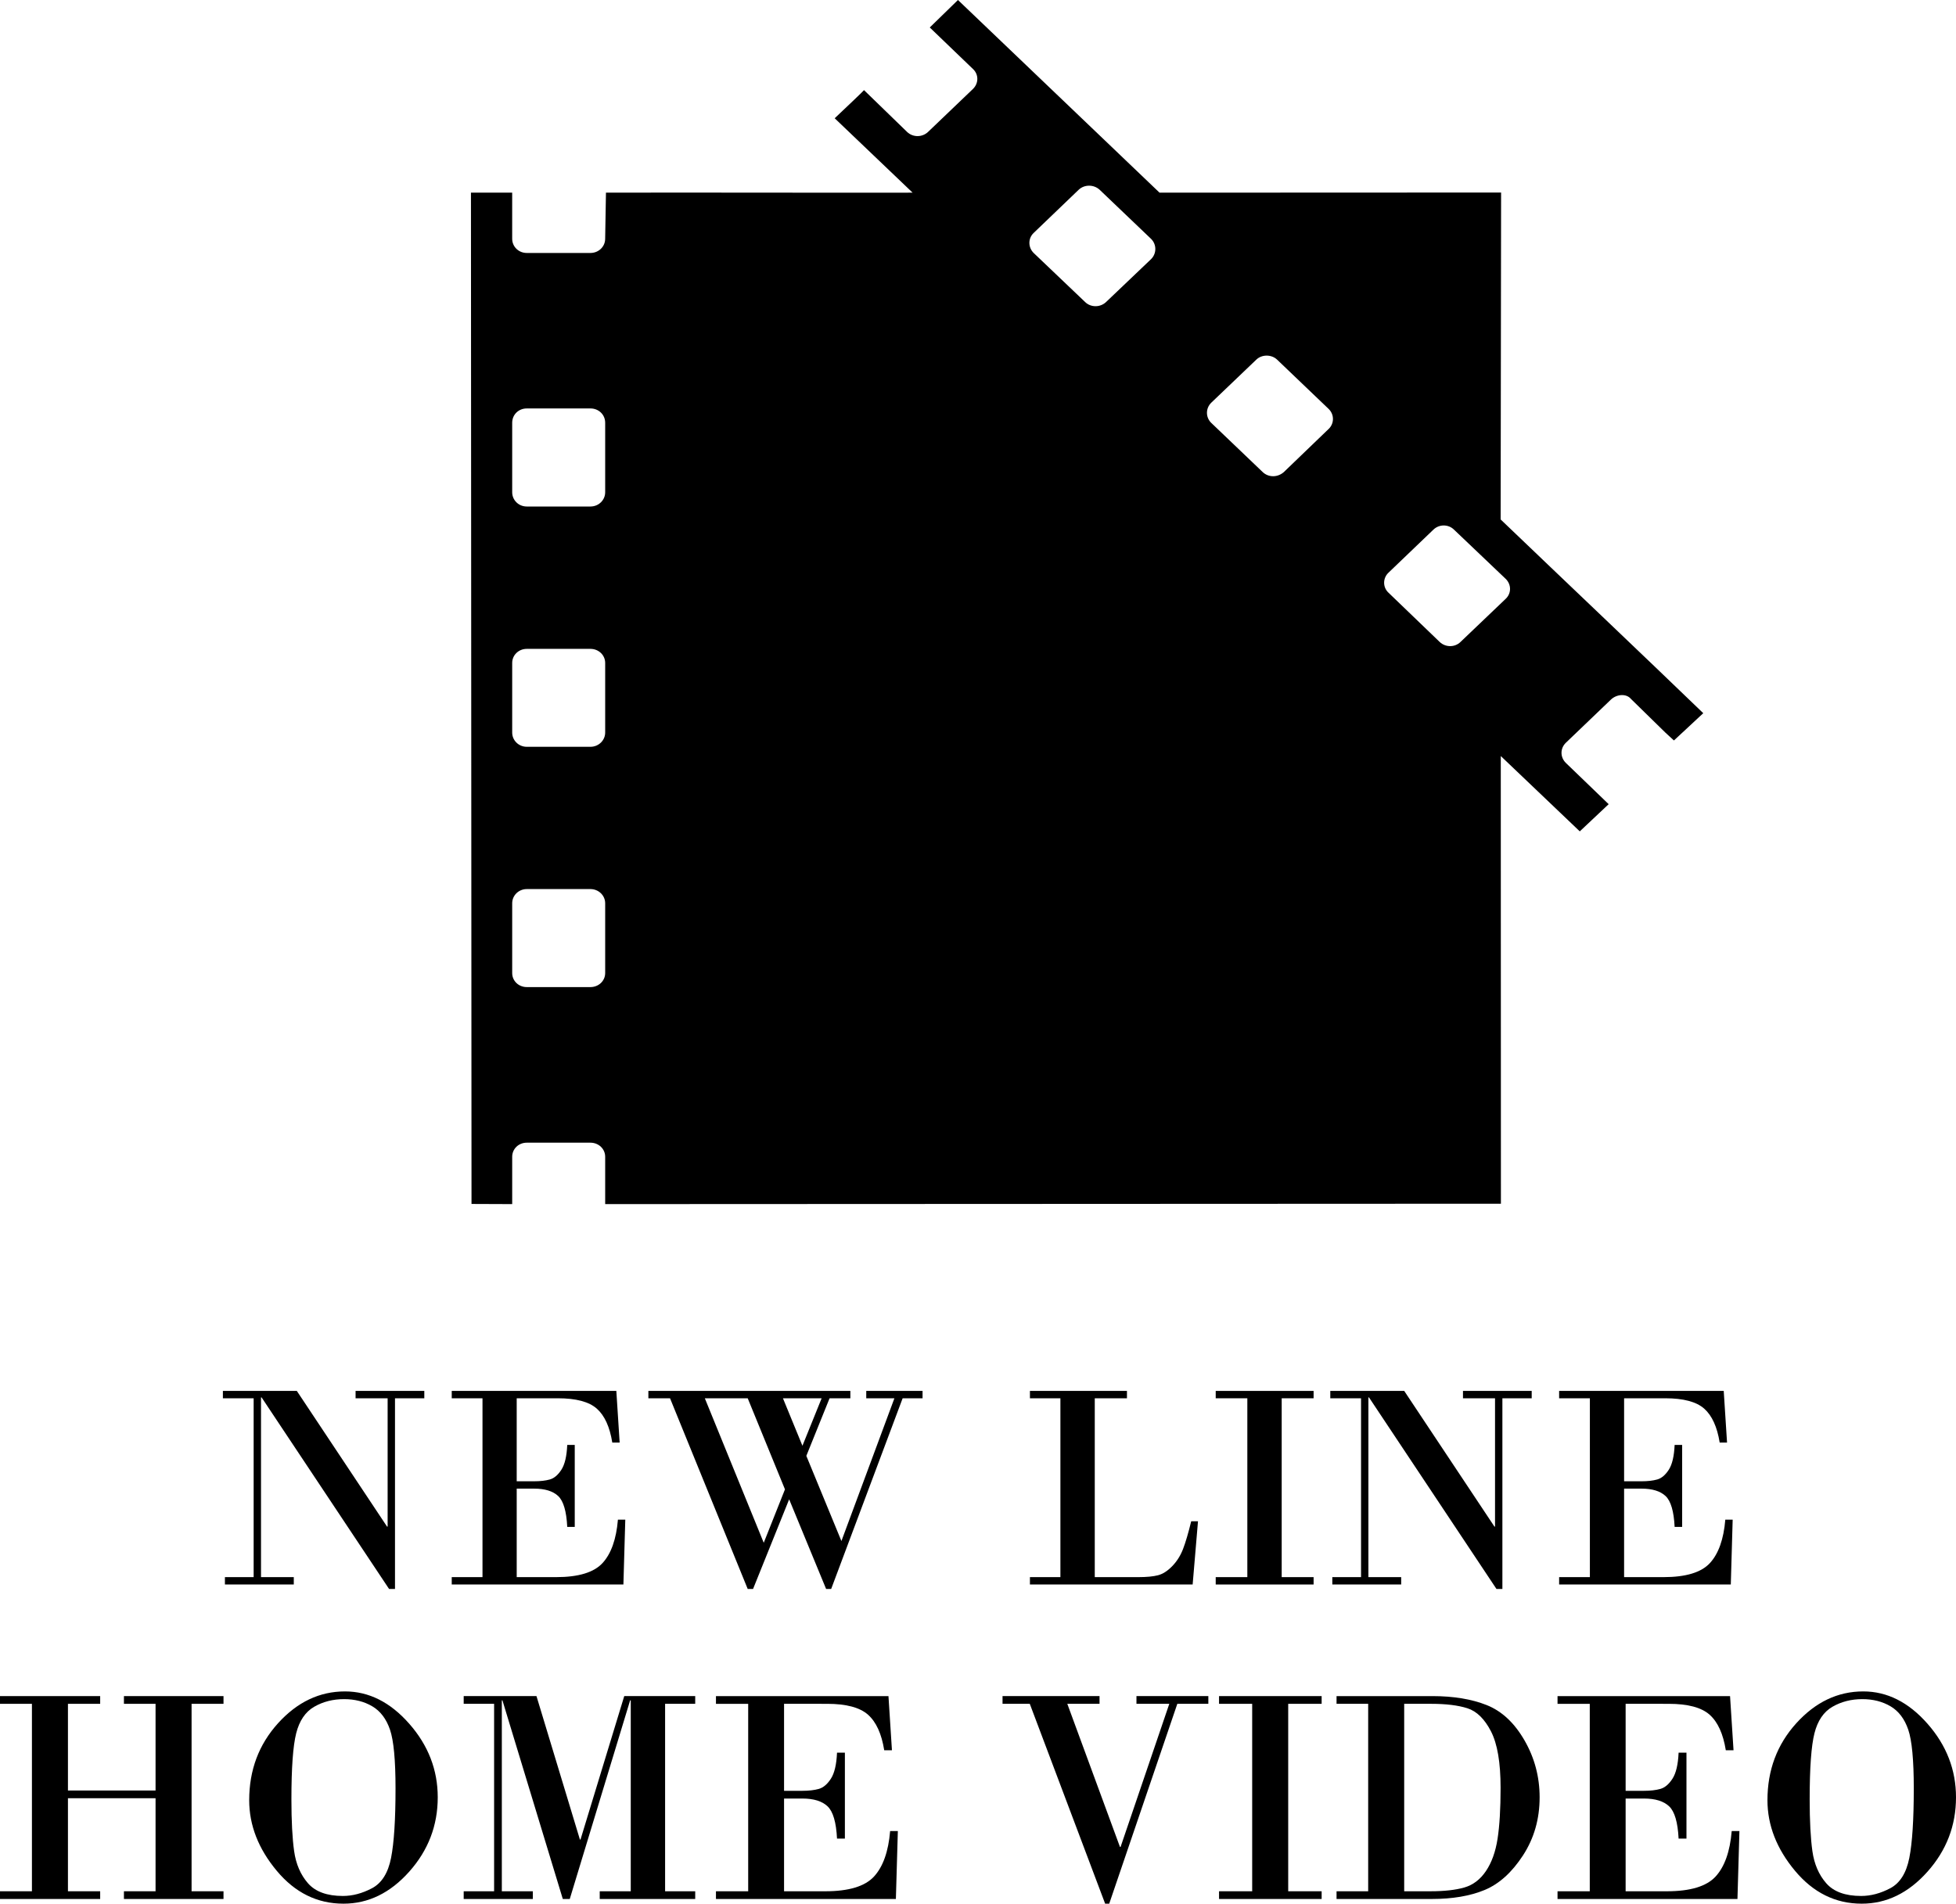 <?xml version="1.0" encoding="utf-8"?>
<!-- Generator: Adobe Illustrator 16.0.0, SVG Export Plug-In . SVG Version: 6.00 Build 0)  -->
<!DOCTYPE svg PUBLIC "-//W3C//DTD SVG 1.1//EN" "http://www.w3.org/Graphics/SVG/1.1/DTD/svg11.dtd">
<svg version="1.1" id="Layer_1" xmlns="http://www.w3.org/2000/svg" xmlns:xlink="http://www.w3.org/1999/xlink" x="0px" y="0px"
	 width="719.246px" height="700.139px" viewBox="0 0 719.246 700.139" enable-background="new 0 0 719.246 700.139"
	 xml:space="preserve">
<g>
	<path d="M551.805,191.045l0.166-120.238l-125.594,0.052L352.254,0l-10.367,10.103l15.88,15.266c2.147,1.986,2.147,5.271,0,7.349
		l-16.556,15.845c-2.143,1.987-5.509,1.987-7.617,0L317.71,33.147c-0.399,0.512-5.687,5.53-10.785,10.349
		c7.246,6.902,28.652,27.363,28.652,27.363c-32.329,0.069-81.174-0.09-112.758,0l-0.294,16.958c0,2.896-2.4,5.219-5.416,5.219H193.7
		c-3.002,0-5.364-2.323-5.364-5.219V70.859h-15.16l0.207,371.932l14.958,0.057v-17.416c0-2.896,2.361-5.174,5.361-5.174h23.411
		c3.018,0,5.419,2.277,5.419,5.174v17.416l329.373-0.146l-0.048-164.644l29.049,27.702l10.621-9.997l-15.764-15.197
		c-2.104-2.095-2.104-5.313,0-7.366l16.597-15.906c2.075-1.99,5.638-2.311,7.348-0.257l12.669,12.397l3.152,2.895l10.784-10.034
		C603.996,240.761,574.479,212.778,551.805,191.045 M222.531,357.874c0,2.883-2.401,5.16-5.419,5.16h-23.411
		c-3,0-5.361-2.277-5.361-5.16v-25.677c0-2.845,2.361-5.211,5.361-5.211h23.411c3.018,0,5.419,2.366,5.419,5.211V357.874z
		 M222.531,269.432c0,2.853-2.401,5.228-5.419,5.228h-23.411c-3,0-5.361-2.375-5.361-5.228V243.81c0-2.863,2.361-5.167,5.361-5.167
		h23.411c3.018,0,5.419,2.302,5.419,5.167V269.432z M222.531,181.04c0,2.898-2.401,5.246-5.419,5.246h-23.411
		c-3,0-5.361-2.348-5.361-5.246V155.48c0-3.002,2.361-5.26,5.361-5.26h23.411c3.018,0,5.419,2.255,5.419,5.26V181.04z
		 M423.293,95.278l-16.601,15.825c-2.156,2.016-5.564,2.016-7.657,0L380.09,93.037c-2.092-2.067-2.092-5.382,0-7.365l16.556-15.886
		c2.092-1.986,5.551-1.986,7.699,0l18.948,18.096C425.34,89.921,425.34,93.222,423.293,95.278 M488.553,157.767l-16.487,15.867
		c-2.303,2.013-5.61,2.013-7.741,0l-18.942-18.109c-2.096-2.053-2.096-5.34,0-7.405l16.555-15.828c2.041-2.003,5.61-2.003,7.69,0
		l18.942,18.121C490.666,152.437,490.666,155.763,488.553,157.767 M553.645,220.253l-16.595,15.842c-2.092,2.05-5.5,2.05-7.663,0
		l-18.832-18.123c-2.126-1.971-2.126-5.325,0-7.341l16.495-15.811c2.129-2.083,5.54-2.083,7.633,0l18.959,18.055
		C555.796,214.948,555.796,218.25,553.645,220.253"/>
	<polygon points="145.245,514.263 145.245,584.393 143.068,584.393 96.189,513.942 95.977,513.942 95.977,580.041 108.028,580.041 
		108.028,582.749 82.704,582.749 82.704,580.041 93.269,580.041 93.269,514.263 81.96,514.263 81.96,511.554 109.143,511.554 
		142.324,561.458 142.537,561.458 142.537,514.263 130.751,514.263 130.751,511.554 156.022,511.554 156.022,514.263 	"/>
	<path d="M189.999,514.263v30.524h6.424c2.265,0,4.186-0.219,5.761-0.663c1.575-0.441,2.992-1.637,4.248-3.583
		c1.255-1.946,1.973-4.991,2.15-9.131h2.76v30.154h-2.76c-0.284-5.734-1.389-9.511-3.318-11.336
		c-1.929-1.822-4.876-2.733-8.84-2.733h-6.424v32.545h14.494c8.211,0,13.901-1.727,17.069-5.178
		c3.167-3.45,5.052-8.768,5.654-15.953h2.708l-0.69,23.839h-63.125v-2.708h11.309v-65.777h-11.309v-2.709h60.523l1.22,19.005h-2.707
		c-0.921-5.768-2.815-9.927-5.682-12.475c-2.867-2.548-7.645-3.821-14.333-3.821H189.999z"/>
	<path d="M296.499,535.443l12.902,31.324l19.484-52.504h-10.353v-2.709h20.706v2.709h-7.327l-26.279,70.13h-1.859l-13.591-32.969
		l-13.273,32.969h-1.964l-28.563-70.13h-7.964v-2.709h74.274v2.709h-7.646L296.499,535.443z M280.838,567.406l7.804-19.646
		l-13.698-33.497h-15.767L280.838,567.406z M287.898,514.263l7.168,17.465l7.061-17.465H287.898z"/>
	<path d="M402.559,514.263v65.777h15.981c3.079,0,5.503-0.23,7.272-0.689c1.771-0.461,3.512-1.574,5.23-3.346
		c1.715-1.77,3.042-3.875,3.981-6.316c0.937-2.443,1.938-5.841,2.998-10.193h2.497l-1.966,23.253h-59.833v-2.708h11.203v-65.777
		h-11.203v-2.709h35.677v2.709H402.559z"/>
	<polygon points="458.661,580.041 458.661,514.263 447.033,514.263 447.033,511.554 483.028,511.554 483.028,514.263 
		471.295,514.263 471.295,580.041 483.028,580.041 483.028,582.749 447.033,582.749 447.033,580.041 	"/>
	<polygon points="552.447,514.263 552.447,584.393 550.27,584.393 503.393,513.942 503.179,513.942 503.179,580.041 
		515.232,580.041 515.232,582.749 489.909,582.749 489.909,580.041 500.473,580.041 500.473,514.263 489.164,514.263 
		489.164,511.554 516.348,511.554 549.528,561.458 549.742,561.458 549.742,514.263 537.954,514.263 537.954,511.554 
		563.225,511.554 563.225,514.263 	"/>
	<path d="M597.204,514.263v30.524h6.423c2.264,0,4.188-0.219,5.763-0.663c1.571-0.441,2.989-1.637,4.246-3.583
		c1.254-1.946,1.971-4.991,2.148-9.131h2.761v30.154h-2.761c-0.281-5.734-1.387-9.511-3.315-11.336
		c-1.933-1.822-4.876-2.733-8.842-2.733h-6.423v32.545h14.494c8.211,0,13.899-1.727,17.066-5.178
		c3.169-3.45,5.053-8.768,5.655-15.953h2.708l-0.689,23.839h-63.126v-2.708h11.308v-65.777h-11.308v-2.709h60.525l1.22,19.005
		h-2.708c-0.922-5.768-2.814-9.927-5.68-12.475c-2.869-2.548-7.646-3.821-14.337-3.821H597.204z"/>
	<polygon points="11.741,695.575 11.741,626.634 0,626.634 0,623.796 36.836,623.796 36.836,626.634 24.984,626.634 24.984,658.517 
		57.201,658.517 57.201,626.634 45.572,626.634 45.572,623.796 82.185,623.796 82.185,626.634 70.444,626.634 70.444,695.575 
		82.185,695.575 82.185,698.413 45.572,698.413 45.572,695.575 57.201,695.575 57.201,661.355 24.984,661.355 24.984,695.575 
		36.836,695.575 36.836,698.413 0,698.413 0,695.575 	"/>
	<path d="M126.297,700.139c-9.644,0-17.834-4.044-24.566-12.132c-6.732-8.084-10.1-16.729-10.1-25.927
		c0-11.058,3.535-20.486,10.6-28.296c7.067-7.809,15.275-11.712,24.623-11.712c8.792,0,16.673,3.968,23.648,11.906
		c6.974,7.938,10.461,16.954,10.461,27.044c0,10.385-3.497,19.502-10.489,27.348C143.481,696.216,135.422,700.139,126.297,700.139z
		 M126.521,624.91c-4.082,0-7.745,0.937-10.99,2.81c-3.248,1.873-5.453,5.129-6.623,9.764c-1.168,4.637-1.752,12.725-1.752,24.263
		c0,7.975,0.333,14.336,1.001,19.086c0.668,4.746,2.367,8.678,5.091,11.797c2.727,3.115,7.002,4.673,12.826,4.673
		c3.562,0,7.13-0.947,10.713-2.84c3.578-1.89,5.915-5.607,7.009-11.155c1.095-5.546,1.643-14.069,1.643-25.568
		c0-10.424-0.678-17.62-2.032-21.588c-1.354-3.971-3.525-6.836-6.51-8.597C133.911,625.791,130.452,624.91,126.521,624.91z"/>
	<polygon points="170.506,623.796 197.269,623.796 213.238,676.545 213.462,676.545 229.542,623.796 255.638,623.796 
		255.638,626.634 244.565,626.634 244.565,695.575 255.638,695.575 255.638,698.413 220.527,698.413 220.527,695.575 
		231.935,695.575 231.935,625.354 231.712,625.354 209.511,698.413 206.95,698.413 184.75,625.354 184.527,625.354 184.527,695.575 
		195.934,695.575 195.934,698.413 170.506,698.413 170.506,695.575 181.689,695.575 181.689,626.634 170.506,626.634 	"/>
	<path d="M288.307,626.634v31.995h6.733c2.374,0,4.386-0.233,6.036-0.697c1.651-0.461,3.134-1.715,4.452-3.754
		c1.317-2.042,2.068-5.23,2.254-9.572h2.894v31.604h-2.894c-0.298-6.009-1.457-9.969-3.477-11.878
		c-2.023-1.909-5.111-2.865-9.265-2.865h-6.733v34.107h15.191c8.605,0,14.568-1.808,17.889-5.424
		c3.319-3.616,5.295-9.19,5.926-16.721h2.837l-0.724,24.982h-66.159v-2.838h11.852v-68.94h-11.852v-2.838h63.434l1.278,19.921
		h-2.836c-0.966-6.046-2.95-10.405-5.955-13.076c-3.005-2.672-8.013-4.007-15.024-4.007H288.307z"/>
	<polygon points="368.646,623.796 404.314,623.796 404.314,626.634 392.461,626.634 411.826,679.273 412.047,679.273 
		429.966,626.634 417.891,626.634 417.891,623.796 444.322,623.796 444.322,626.634 432.916,626.634 407.877,700.139 
		406.373,700.139 378.663,626.634 368.646,626.634 	"/>
	<polygon points="460.444,695.575 460.444,626.634 448.258,626.634 448.258,623.796 485.986,623.796 485.986,626.634 
		473.688,626.634 473.688,695.575 485.986,695.575 485.986,698.413 448.258,698.413 448.258,695.575 	"/>
	<path d="M503.097,695.575v-68.94h-11.631v-2.838h35.222c7.792,0,14.46,1.105,20.005,3.31c5.546,2.208,10.175,6.53,13.884,12.967
		s5.564,13.419,5.564,20.95c0,7.975-2.041,15.098-6.121,21.366c-4.081,6.269-8.782,10.506-14.105,12.714
		c-5.323,2.207-11.806,3.31-19.449,3.31h-34.999v-2.838H503.097z M516.339,626.634v68.94h9.683c5.081,0,9.226-0.464,12.438-1.389
		c3.209-0.929,5.86-2.95,7.955-6.065c2.098-3.116,3.516-7.067,4.258-11.854c0.739-4.786,1.11-11.034,1.11-18.751
		c0-9.274-1.178-16.192-3.531-20.756c-2.356-4.562-5.239-7.391-8.653-8.484c-3.411-1.094-7.862-1.642-13.354-1.642H516.339z"/>
	<path d="M597.766,626.634v31.995h6.735c2.373,0,4.384-0.233,6.034-0.697c1.651-0.461,3.136-1.715,4.452-3.754
		c1.318-2.042,2.069-5.23,2.255-9.572h2.894v31.604h-2.894c-0.298-6.009-1.456-9.969-3.479-11.878
		c-2.021-1.909-5.109-2.865-9.263-2.865h-6.735v34.107h15.191c8.604,0,14.569-1.808,17.891-5.424
		c3.318-3.616,5.295-9.19,5.925-16.721h2.837l-0.723,24.982h-66.16v-2.838h11.854v-68.94h-11.854v-2.838h63.436l1.279,19.921h-2.84
		c-0.965-6.046-2.947-10.405-5.953-13.076c-3.004-2.672-8.012-4.007-15.022-4.007H597.766z"/>
	<path d="M684.579,700.139c-9.646,0-17.834-4.044-24.566-12.132c-6.732-8.084-10.099-16.729-10.099-25.927
		c0-11.058,3.535-20.486,10.599-28.296c7.07-7.809,15.278-11.712,24.626-11.712c8.79,0,16.673,3.968,23.646,11.906
		c6.975,7.938,10.461,16.954,10.461,27.044c0,10.385-3.498,19.502-10.489,27.348C701.766,696.216,693.707,700.139,684.579,700.139z
		 M684.803,624.91c-4.083,0-7.744,0.937-10.989,2.81c-3.248,1.873-5.453,5.129-6.623,9.764c-1.17,4.637-1.752,12.725-1.752,24.263
		c0,7.975,0.335,14.336,1.002,19.086c0.669,4.746,2.364,8.678,5.092,11.797c2.726,3.115,7,4.673,12.823,4.673
		c3.563,0,7.132-0.947,10.715-2.84c3.579-1.89,5.913-5.607,7.007-11.155c1.097-5.546,1.643-14.069,1.643-25.568
		c0-10.424-0.678-17.62-2.03-21.588c-1.355-3.971-3.526-6.836-6.51-8.597C692.194,625.791,688.732,624.91,684.803,624.91z"/>
</g>
</svg>
